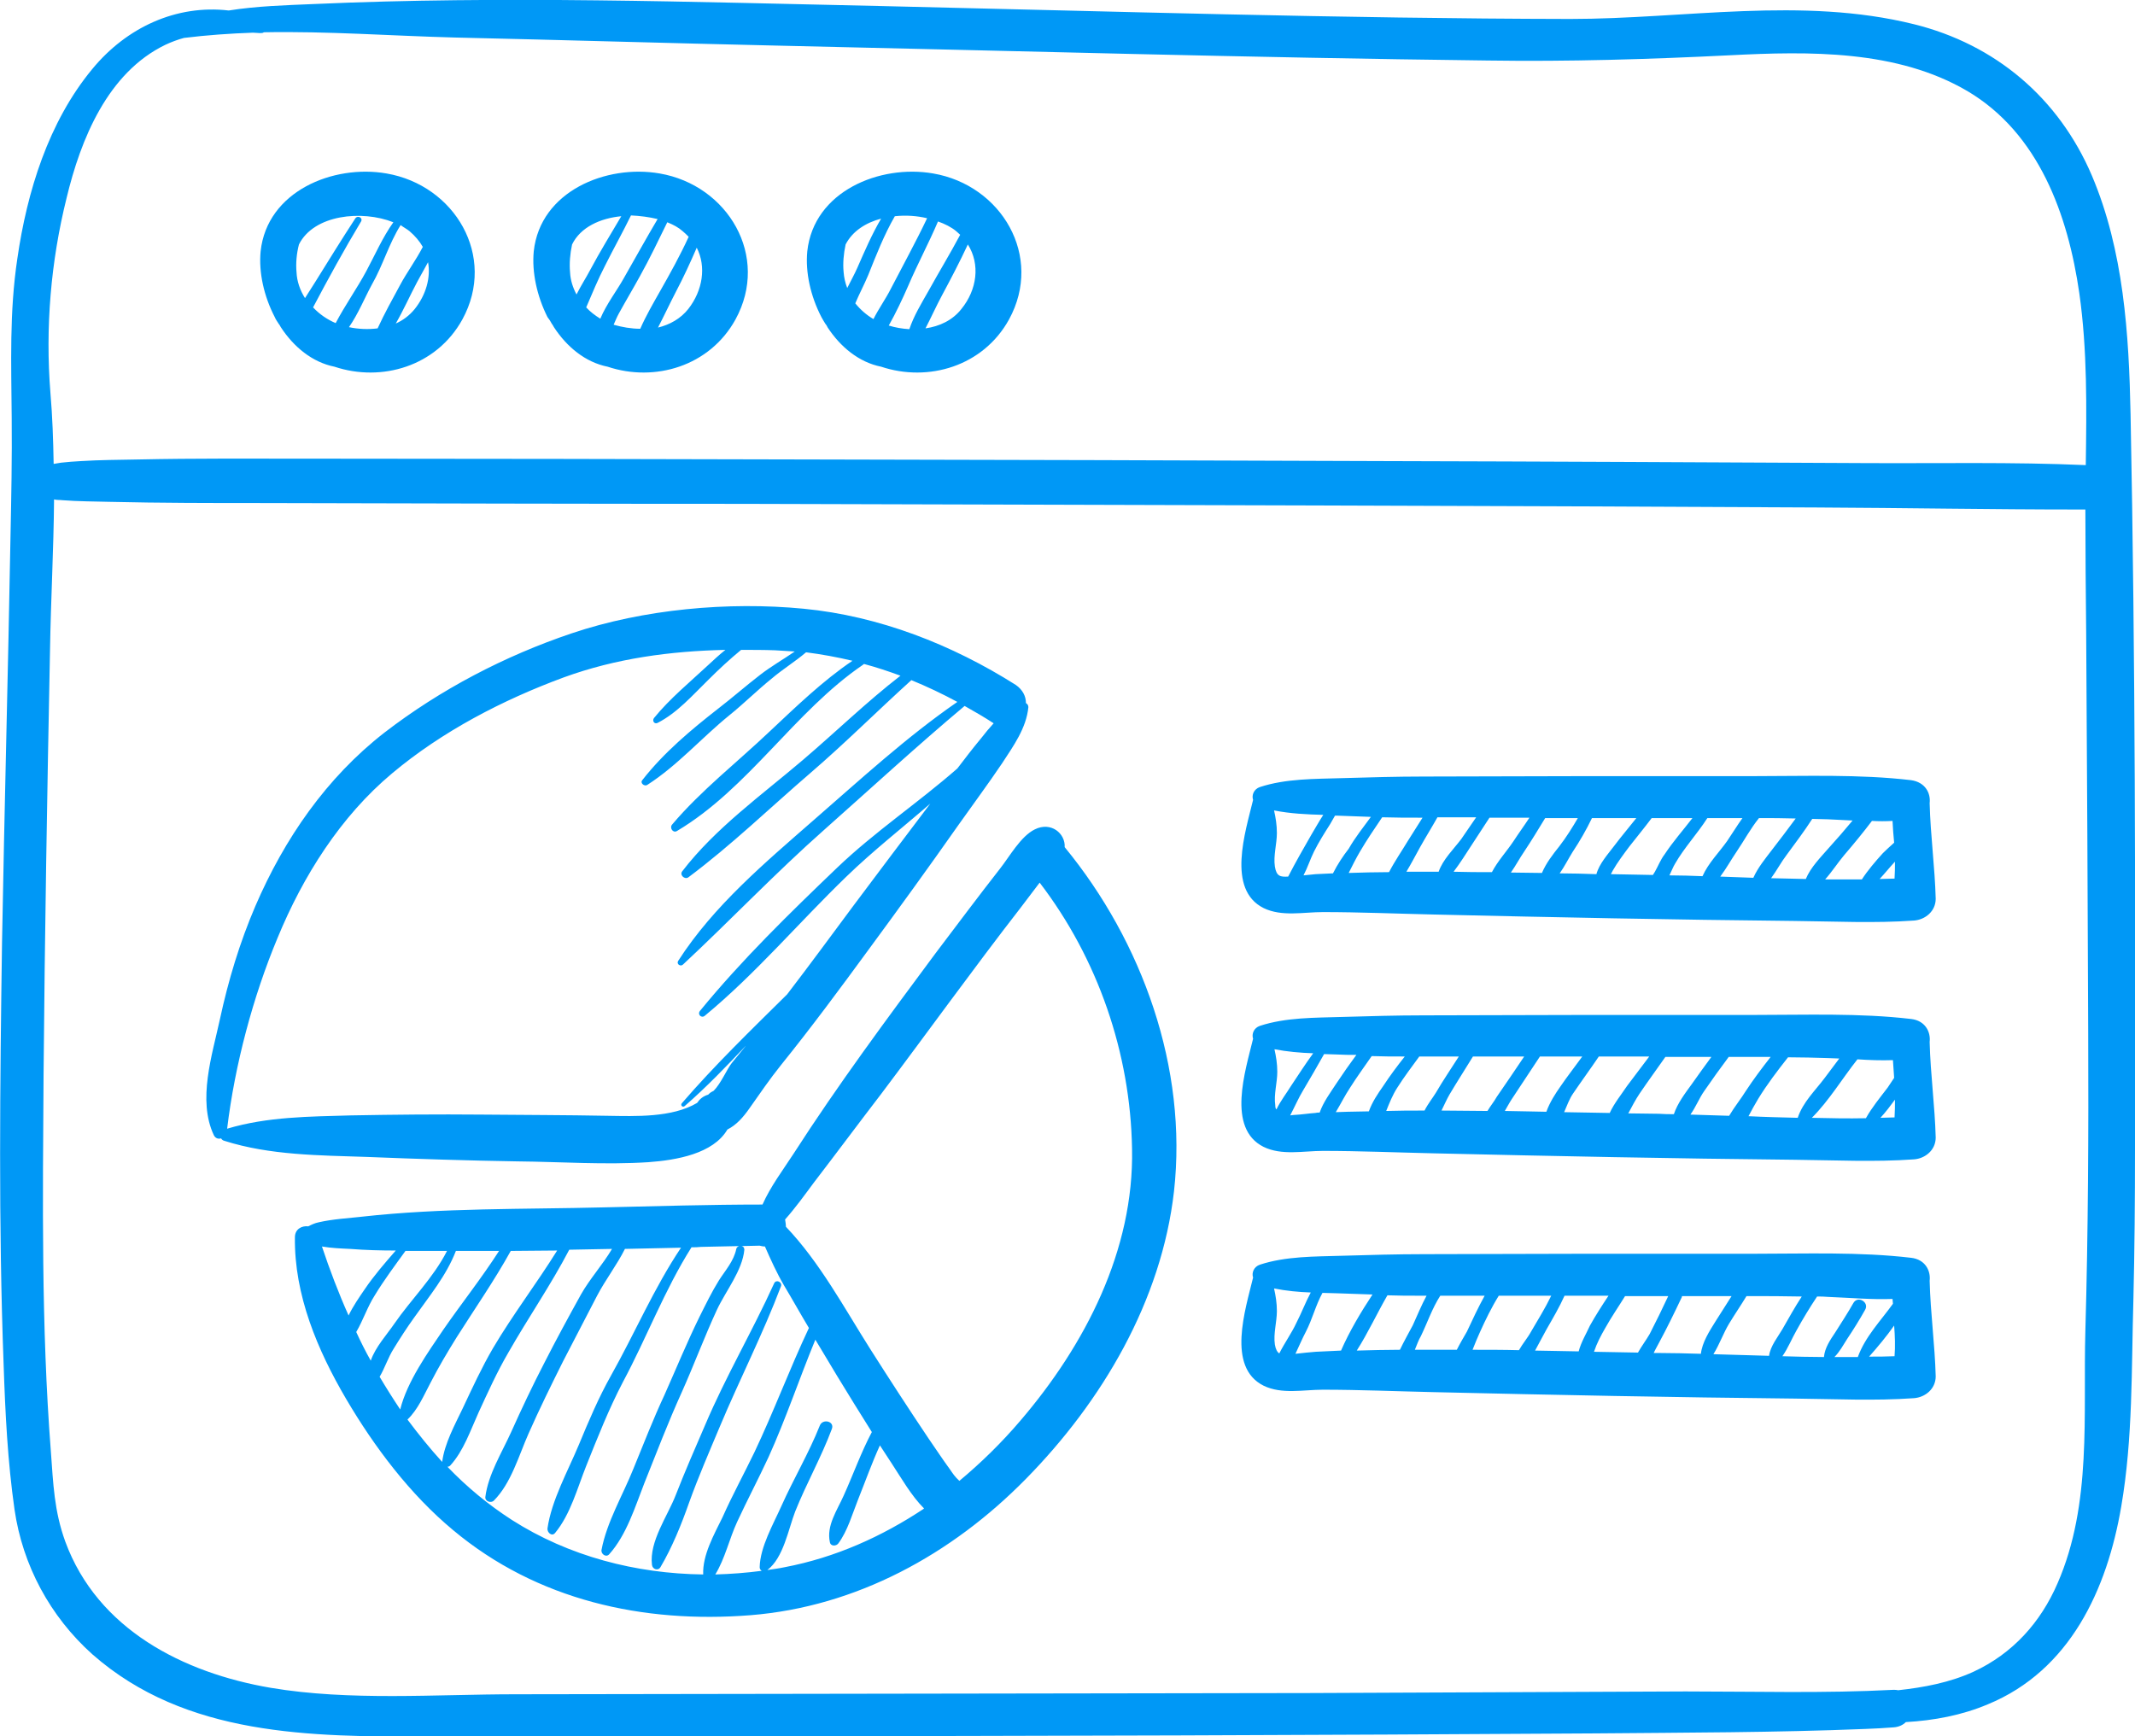 <?xml version="1.0" encoding="utf-8"?>
<!-- Generator: Adobe Illustrator 24.2.3, SVG Export Plug-In . SVG Version: 6.00 Build 0)  -->
<svg version="1.1" id="Layer_1" xmlns="http://www.w3.org/2000/svg" xmlns:xlink="http://www.w3.org/1999/xlink" x="0px" y="0px"
	 viewBox="0 0 529.2 430.4" style="enable-background:new 0 0 529.2 430.4;" xml:space="preserve">
<style type="text/css">
	.st0{fill:#0098F6;}
</style>
<g id="surface1">
	<path class="st0" d="M56.3,279.8c1.9-15.8,6.4-32.7,12.5-47.3c6.3-15.3,15.6-30.1,28.4-40.8c12.4-10.4,27.4-18.2,42.6-23.8
		c12.9-4.7,26.4-6.5,40-6.8c-1.5,1.2-2.9,2.5-4.3,3.8c-4.5,4.2-9.5,8.3-13.4,13.1c-0.5,0.7,0.1,1.6,0.9,1.2
		c4.9-2.5,8.7-6.9,12.6-10.7c2.6-2.6,5.3-5.1,8.1-7.4c2.8,0,5.6,0,8.4,0.1c1.6,0.1,3.3,0.2,4.9,0.3c-2.9,2-5.9,3.7-8.6,5.8
		c-3.5,2.7-6.8,5.6-10.3,8.3c-6.8,5.3-13.6,11-18.9,17.8c-0.6,0.7,0.5,1.6,1.2,1.2c7.5-4.8,13.5-11.7,20.4-17.3
		c3.6-2.9,6.9-6.2,10.5-9.1c2.7-2.3,5.8-4.2,8.5-6.5c3.9,0.5,7.7,1.2,11.5,2.1c-7.4,5-14,11.4-20.5,17.5c-8,7.6-17.1,14.7-24.2,23.1
		c-0.7,0.8,0.2,2.2,1.2,1.6c17.8-10.6,29.1-29.6,46.1-41.2c0.1-0.1,0.2-0.2,0.3-0.2c3,0.8,6,1.8,9,2.9c-8.4,6.5-16.1,14-24.2,20.9
		c-10.2,8.7-21.7,16.9-29.9,27.6c-0.7,0.9,0.6,2.1,1.5,1.5c10.6-7.9,20.3-17.3,30.3-25.9c8.6-7.4,16.6-15.4,25-23
		c3.9,1.6,7.7,3.4,11.4,5.4c-12.6,8.7-24,19.2-35.5,29.2c-12.1,10.6-24.9,21.3-33.7,35c-0.5,0.8,0.6,1.5,1.2,0.9
		c11.8-11,22.9-22.7,35-33.4c11.6-10.3,23-20.8,34.8-30.7c2.5,1.4,4.9,2.8,7.2,4.3c0,0,0,0,0,0c-1.1,1.2-2.1,2.4-3.1,3.7
		c-2,2.4-4,5-5.9,7.5c-9.7,8.5-20.5,15.7-29.8,24.6c-11.8,11.3-23.7,22.9-34,35.5c-0.7,0.9,0.4,1.9,1.2,1.2
		c12.6-10.4,23.3-23.1,35.1-34.5c6.6-6.4,13.9-12.1,20.8-18.1c-6.3,8.3-12.6,16.7-18.9,25.1c-5.5,7.4-11,14.9-16.6,22.2
		c-8.9,8.8-17.9,17.5-26.1,27c-0.4,0.5,0.2,1.1,0.7,0.7c5.4-4.7,10.4-9.9,15.3-15.1c-1.2,1.5-2.4,2.9-3.6,4.4
		c-1.2,1.5-2.7,5.1-4.5,6.9c-0.4,0.2-0.8,0.4-1.2,0.8c-0.1,0.1-0.1,0.1-0.2,0.2c0,0-0.1,0-0.1,0c-1.2,0.4-2,1.1-2.6,2
		c-6.2,3.7-15.4,3.3-22.1,3.2c-10.5-0.2-21-0.2-31.4-0.3c-10.8-0.1-21.5,0-32.3,0.2C76.8,276.8,66.3,276.8,56.3,279.8z M128.3,287.9
		c10.7,0.1,21.7,0.9,32.4,0.2c7-0.5,16.1-2.1,19.6-8.1c2.2-1.1,3.9-3,5.5-5.3c2.6-3.7,5-7.2,7.8-10.7c7.5-9.3,14.6-18.9,21.7-28.6
		c7.5-10.2,14.9-20.4,22.2-30.8c3.6-5.1,7.4-10.2,10.9-15.4c2.8-4.3,6-8.7,6.5-13.9c0-0.4-0.2-0.8-0.6-1c0-1.7-0.8-3.3-2.5-4.5
		c-15.8-10-33.9-17.1-52.6-18.9c-18.7-1.8-39.7,0.1-57.5,6.1c-16.6,5.6-32.5,13.9-46.4,24.6c-14.4,11.2-24.8,26.3-32,43
		c-3.9,9.1-6.7,18.4-8.8,28.1c-1.9,8.8-5.6,20-1.5,28.7c0.4,0.8,1.1,1,1.8,0.8c0.2,0.3,0.4,0.5,0.8,0.6c11.3,3.6,23.6,3.6,35.4,4
		C103.4,287.3,115.9,287.7,128.3,287.9z M209.6,60.6c1.7-3.3,5-5.4,8.8-6.4c-2.3,3.9-4.1,8.1-5.9,12.2c-0.7,1.6-1.6,3.2-2.5,5
		c-0.5-1.3-0.8-2.6-0.9-4C208.9,65.3,209.1,62.9,209.6,60.6z M229.8,54.1c-2.8,5.9-6,11.7-9,17.5c-1.2,2.4-3,4.9-4.3,7.5
		c-1.7-1-3.2-2.3-4.5-3.9c1-2.4,2.2-4.6,3.2-7c2-5,3.9-9.9,6.6-14.6C224.6,53.3,227.3,53.5,229.8,54.1z M232.5,54.9
		c1.7,0.6,3.3,1.4,4.5,2.4c0.3,0.3,0.7,0.6,1,0.9c-2.5,4.7-5.3,9.3-7.9,14c-1.7,3-3.6,6.1-4.7,9.4c-1.8-0.1-3.5-0.4-5.1-0.9
		c1.8-3.2,3.4-6.6,4.8-9.8C227.4,65.5,230.2,60.3,232.5,54.9z M238.3,76.6c-2.2,2.8-5.4,4.3-8.9,4.8c1.4-2.7,2.7-5.6,4.1-8.2
		c2.2-4.1,4.4-8.3,6.4-12.6C243,65.5,242.2,71.8,238.3,76.6z M204.6,80.3c0,0,0.1,0.1,0.1,0.1c0.1,0.2,0.3,0.4,0.4,0.7
		c3.2,4.9,7.8,8.7,13.3,9.8c11.7,3.9,25.3-0.1,31.7-11.7c8.6-15.7-1.9-33.3-18.8-36.2c-13.2-2.3-29.6,4.4-31.2,19.3
		c-0.5,5.2,0.8,11.1,3.5,16.3C203.9,79.1,204.2,79.7,204.6,80.3z M252.9,352.2c-4.6,5.4-9.7,10.4-15.1,14.9
		c-1.2-1.1-1.6-1.8-2.3-2.8c-1.9-2.6-3.6-5.2-5.4-7.8c-4.9-7.3-9.7-14.7-14.4-22.1c-6.4-10.1-12.5-21.5-20.9-30.3
		c0-0.6-0.1-1.2-0.2-1.8c2.5-2.8,4.8-6,7.1-9.1c5.6-7.3,11.1-14.7,16.7-22c11.6-15.4,22.8-31,34.6-46.2c1.5-2,3.1-4.1,4.7-6.2
		c14.4,18.8,22.5,42.2,22.9,66C281.1,309.9,269,333.4,252.9,352.2z M194.5,388.5c-1.4,0.3-2.9,0.5-4.3,0.7c4-3,5.2-10.1,6.9-14.5
		c2.8-7,6.5-13.5,9.1-20.5c0.7-1.9-2.3-2.6-3-0.8c-2.7,6.8-6.5,13.2-9.5,19.9c-2,4.5-5.3,10.2-5.4,15.2c0,0.4,0.2,0.7,0.5,0.9
		c-3.8,0.5-7.7,0.8-11.5,0.9c2.4-3.9,3.5-8.9,5.4-13c2.5-5.4,5.3-10.7,7.8-16.1c4.3-9.5,7.6-19.4,11.6-29.1c1.8,3,3.6,6,5.4,9
		c2.8,4.6,5.7,9.3,8.6,13.9c-2.7,5.1-4.6,10.5-7,15.8c-1.6,3.6-4.3,7.4-3.4,11.5c0.2,1.1,1.6,1,2.1,0.3c2.3-3.1,3.5-7.4,4.9-10.9
		c1.8-4.5,3.4-9,5.4-13.4c1,1.5,2,3.1,3,4.6c2.3,3.5,4.8,7.9,7.9,11c0,0,0,0.1,0,0.1C218.6,380.9,207.1,386.1,194.5,388.5z
		 M174.3,390.3c-16.7-0.2-33.3-4.5-47.4-13.5c-5.9-3.8-11.2-8.2-16-13.2c0.3,0,0.5-0.1,0.7-0.3c3.3-3.6,5-8.7,7-13.1
		c2.3-5,4.6-10.1,7.4-14.9c4.9-8.6,10.5-16.7,15.1-25.5c3.5-0.1,7-0.1,10.6-0.2c-2.3,3.9-5.5,7.4-7.7,11.3c-3.1,5.6-6.2,11.3-9.1,17
		c-2.9,5.6-5.6,11.3-8.2,17.1c-2.3,5.1-5.7,10.5-6.4,16.1c-0.1,1.1,1.4,1.6,2.1,0.9c4.3-4.3,6.2-11.2,8.6-16.6
		c2.7-6.1,5.6-12,8.6-18c2.8-5.4,5.6-10.8,8.4-16.2c2.1-4,4.9-7.6,6.9-11.6c4.6-0.1,9.3-0.2,13.9-0.3c-6.7,10-11.4,21.1-17.3,31.6
		c-3.1,5.5-5.6,11.4-8,17.2c-2.7,6.5-6.8,13.8-7.8,20.8c-0.1,1,1.1,2.1,1.9,1.1c3.8-4.6,5.5-11.1,7.7-16.6c2.8-7,5.6-14.1,9.1-20.8
		c5.9-11,10.3-22.8,17-33.4c0.8,0,1.6,0,2.4-0.1c3.1-0.1,6.2-0.1,9.4-0.2c-0.3,0.1-0.6,0.3-0.7,0.7c-0.6,3-2.7,5.3-4.3,7.8
		c-1.8,2.9-3.3,6-4.8,9c-3.1,6.3-5.8,12.9-8.7,19.4c-2.8,6-5.2,12.2-7.7,18.3c-2.6,6.5-6.6,13.2-7.9,20.1c-0.2,1,1.1,2,1.9,1.1
		c4.3-4.8,6.4-11.7,8.7-17.6c3-7.5,5.9-15.1,9.3-22.6c3-6.7,5.6-13.7,8.7-20.4c2.2-4.7,6.3-9.7,6.8-14.9c0-0.5-0.3-0.9-0.8-0.9
		c1.6,0,3.1-0.1,4.6-0.1c0.4,0.1,0.8,0.2,1.3,0.2c1.4,3.2,3,6.7,4.7,9.6c2.1,3.5,4.1,7.1,6.2,10.6c-4.8,10.2-8.7,20.7-13.5,30.8
		c-2.6,5.4-5.5,10.7-7.9,16.1C177,380.4,174.1,385.5,174.3,390.3z M101,351.9c2.6-2.5,4-5.9,5.7-9.1c2-3.9,4.2-7.6,6.5-11.3
		c4.5-7.1,9.3-14,13.4-21.4c3.8,0,7.7-0.1,11.5-0.1c-5.1,8.2-11,15.9-15.9,24.2c-2.8,4.8-5.1,9.8-7.5,14.9c-2,4.2-4.5,8.7-5.1,13.3
		C106.5,359,103.7,355.5,101,351.9z M94.1,341.3c1.3-2.2,2.1-4.8,3.5-7c1.6-2.6,3.2-5.1,5-7.6c3.8-5.4,8-10.4,10.4-16.6
		c0.1,0,0.2,0,0.2,0c3.5,0,7,0,10.5,0c-4.3,6.7-9.3,13-13.8,19.5c-3.8,5.6-9,12.9-10.7,19.8C97.4,346.7,95.7,344,94.1,341.3z
		 M88.3,330.2c1.7-2.9,2.8-6.3,4.6-9.1c2.3-3.8,5-7.4,7.6-11c3.4,0,6.9,0,10.3,0c-3.4,6.7-8.9,12-13.1,18.1
		c-1.7,2.5-4.7,5.8-5.8,9.1C90.6,335,89.4,332.6,88.3,330.2z M79.8,309c2.3,0.4,4.8,0.5,7,0.6c3.8,0.3,7.6,0.4,11.3,0.4
		c-2.7,3.1-5.4,6.2-7.7,9.6c-1.3,1.9-2.9,4.2-4,6.5C83.9,320.5,81.7,314.7,79.8,309z M256.5,205.6c-3.5,1.7-6.3,6.8-8.6,9.7
		c-5.4,6.9-10.7,14-16,21c-12.1,16.3-24.2,32.6-35.2,49.7c-2.6,4-5.7,8.1-7.7,12.6c-13.1,0-26.2,0.4-39.3,0.7
		c-19.9,0.5-40.1,0.1-59.9,2.3c-3.6,0.4-7.3,0.6-10.8,1.4c-1,0.2-1.8,0.6-2.6,1c-1.6-0.2-3.3,0.7-3.3,2.7
		c-0.2,14.3,5.6,28,12.7,40.1c7,11.9,15.8,23.6,26.5,32.5c20.8,17.4,47.1,23.2,73.7,21.1c26.3-2.1,49.9-15.1,68.2-33.7
		c19-19.3,33.7-44.2,36.8-71.4c3.4-30.5-7.8-61.8-27.1-85.3C264.1,206.6,260.5,203.6,256.5,205.6z M141.8,60.6c2.1-4.3,7-6.5,12.2-7
		c-2.6,4.4-5.3,8.8-7.7,13.3c-1,1.9-2.3,3.9-3.4,6.1c-0.9-1.7-1.5-3.5-1.6-5.5C141.1,65.3,141.3,62.9,141.8,60.6z M163,54.3
		c-2.9,4.9-5.6,9.8-8.4,14.7c-1.6,2.9-4.3,6.4-5.8,10c-1.3-0.8-2.5-1.7-3.5-2.8c1.5-3.5,2.9-6.9,4.7-10.4c2.1-4.2,4.4-8.3,6.4-12.4
		C158.6,53.5,160.9,53.8,163,54.3z M165.4,55.1c1.5,0.6,2.8,1.3,3.8,2.2c0.5,0.4,1,0.9,1.5,1.4c-2.1,4.6-4.6,9.1-7.1,13.5
		c-1.7,3-3.5,6.1-4.9,9.3c-2.2,0-4.5-0.4-6.6-1c0,0,0,0,0,0c0.4-0.9,0.8-1.9,1.3-2.8c1.7-3.1,3.5-6.1,5.2-9.2
		C161,64.2,163.2,59.6,165.4,55.1z M170.6,76.6c-1.9,2.4-4.6,3.9-7.5,4.6c1.5-2.9,2.9-5.9,4.4-8.8c1.9-3.6,3.6-7.3,5.2-11
		C175.1,66.1,174.2,72,170.6,76.6z M136.8,80.3c0,0.1,0.1,0.1,0.1,0.1c0.1,0.2,0.3,0.5,0.4,0.7c3.2,4.9,7.8,8.7,13.3,9.8
		c11.7,3.9,25.3-0.1,31.7-11.7c8.6-15.7-1.9-33.3-18.8-36.2c-13.2-2.3-29.6,4.4-31.2,19.3c-0.5,5.2,0.8,11.1,3.4,16.3
		C136.1,79.1,136.5,79.7,136.8,80.3z M516.9,329.8c-0.6,20.9,1.7,43-6.9,62.7c-4.2,9.7-11.1,17.4-20.8,21.9
		c-5.9,2.7-12.3,3.9-18.7,4.6c-0.4-0.1-0.7-0.1-1.2-0.1c-17.1,0.9-34.4,0.4-51.5,0.4c-31.2,0.1-62.4,0.3-93.6,0.4
		c-65.5,0.1-130.9,0.2-196.4,0.3c-19.8,0-41.1,1.7-60.7-1.6c-21.7-3.7-42.9-14.5-50.9-36.2c-2.8-7.7-3-14.4-3.6-22.5
		c-2.4-31-2-62.3-1.8-93.4c0.3-35.1,0.9-70.2,1.6-105.3c0.2-12.3,0.9-24.8,1-37.2c0.7,0.2,1.4,0.1,2.1,0.2c3.9,0.3,7.8,0.3,11.6,0.4
		c12.7,0.3,25.3,0.3,38,0.3c39.7,0.1,79.5,0.2,119.2,0.2c47.4,0.1,94.7,0.3,142.1,0.4c41.3,0.1,82.7,0.3,124,0.5
		c21.6,0.1,43.3,0.5,64.9,0.5c0.5,0,1.1,0,1.6,0c0,10.2,0.1,20.4,0.2,30.7c0.2,33,0.4,66.1,0.5,99.1
		C517.7,280.6,517.6,305.2,516.9,329.8z M16.5,49.1C20,34.5,26.7,18,41,11.1c1.5-0.7,3.1-1.3,4.6-1.7C51.3,8.7,57,8.3,62.7,8.1
		c0.6,0,1.2,0.1,1.7,0.1c0.4,0,0.8,0,1-0.2c15.8-0.3,31.8,0.9,47.3,1.3c26.6,0.6,53.1,1.4,79.7,2c58.8,1.3,117.5,3,176.3,3.7
		c20.2,0.3,40-0.3,60.1-1.3c19.6-1,41.4-1.4,58.9,8.9c17.7,10.5,24.9,30.7,27.7,50.1c2,14.1,1.8,28.4,1.6,42.6
		c-18.2-0.8-36.4-0.4-54.6-0.5c-39.8-0.2-79.6-0.4-119.5-0.5c-47.4-0.2-94.7-0.3-142.1-0.4c-41.5-0.1-82.9-0.2-124.4-0.2
		c-14,0-28.1-0.1-42.1,0.2c-4.7,0.1-9.5,0.1-14.2,0.4c-1.7,0.1-3.3,0.2-5,0.4c-0.6,0.1-1.2,0.2-1.8,0.3c-0.1-5.9-0.3-11.8-0.8-17.6
		C11.2,81.2,12.6,64.8,16.5,49.1z M528.1,102.7c-0.4-19.9-1.7-40.6-9.6-59.2c-8.2-19.2-23.9-32.5-44.1-37.5
		c-27.8-6.9-56.9-1.3-85.2-1.3c-56.9-0.1-113.8-1.9-170.7-3.2c-46.9-1-93.8-2.6-140.7-0.5c-7.1,0.3-14.2,0.5-21.1,1.6
		C43.8,1.1,31.4,6.7,22.8,17.2C12,30.3,6.7,47.5,4.3,64.1c-2,13.3-1.5,26.1-1.4,39.5c0.1,9.8-0.1,19.7-0.3,29.5
		C2,166.7,1.1,200.2,0.5,233.8C0,268.6-0.4,303.5,0.9,338.3c0.4,12,1,24,2.7,35.9c2,13.8,8.8,26.5,19.3,35.9
		c23.2,20.4,54.2,20.4,83.3,20.4c26.3,0,52.6,0,78.8-0.1c35.8,0,71.5-0.1,107.3-0.2c34.4-0.1,68.8-0.3,103.2-0.5
		c22.2-0.2,44.5-0.2,66.8-1.1c2.4-0.1,4.7-0.2,7.1-0.4c1.3-0.1,2.3-0.6,3-1.3c7-0.4,13.9-1.7,20.3-4.4c20.4-8.4,29.6-28.5,33.1-49.1
		c2.9-16.9,2.5-34,3-51.1c0.3-12.4,0.4-24.9,0.4-37.4C529.3,224.2,529.3,163.4,528.1,102.7z M469.6,336.2c-2.1,0.1-4.2,0.1-6.3,0.1
		c2.2-2.5,4.3-5,6.2-7.7C469.7,331.2,469.8,333.7,469.6,336.2z M454.7,336.4c1.3-1.3,2.2-3,3.1-4.4c1.6-2.4,3.1-4.8,4.5-7.3
		c1.1-1.9-1.8-3.6-2.9-1.7c-1.4,2.5-3,4.9-4.5,7.3c-1.2,1.8-2.6,3.8-2.8,6.1c-3.4,0-6.9-0.1-10.3-0.2c1.4-2,2.4-4.5,3.5-6.4
		c1.6-2.9,3.3-5.7,5.1-8.4c0.9,0,1.8,0,2.8,0.1c5.2,0.2,10.7,0.7,15.9,0.5c0,0.4,0.1,0.8,0.1,1.2c-3.1,4.3-6.9,8.2-8.7,13.2
		C458.6,336.4,456.6,336.4,454.7,336.4z M438.5,336.1c-4.6-0.1-9.2-0.3-13.8-0.4c1.5-2.4,2.5-5.3,3.9-7.6c1.4-2.3,2.9-4.5,4.3-6.8
		c0.2,0,0.5,0,0.7,0c4.3,0,8.6,0,13,0.1c-1.7,2.6-3.2,5.3-4.8,8.1C440.7,331.4,438.8,333.7,438.5,336.1z M411.2,335.4
		c-0.4,0-0.9,0-1.3,0c0.4-0.9,0.9-1.7,1.3-2.5c2-3.7,3.8-7.4,5.6-11.2c0.1-0.1,0.1-0.3,0.1-0.4c4.1,0,8.2,0,12.3,0
		c-1.3,2.1-2.7,4.2-4,6.3c-1.5,2.4-3.3,5.2-3.6,8C418.1,335.5,414.6,335.4,411.2,335.4z M406,335.3c-3.6-0.1-7.3-0.1-10.9-0.2
		c0.7-2.1,1.7-4,2.8-5.9c1.5-2.7,3.3-5.3,4.9-7.9c3.6,0,7.2,0,10.7,0c-1.5,3.2-3,6.3-4.6,9.4C408.1,332.1,406.9,333.7,406,335.3z
		 M391.3,335c-3.6-0.1-7.2-0.1-10.8-0.2c1-1.8,1.9-3.6,2.8-5.2c1.6-2.8,3.2-5.5,4.5-8.4c1.7,0,3.5,0,5.2,0c1.9,0,3.8,0,5.7,0
		c-1.6,2.4-3.2,4.9-4.6,7.4C393.3,330.4,391.9,332.7,391.3,335z M376.5,334.7c-3.8-0.1-7.7-0.1-11.5-0.1c0.6-1.5,1.2-3,1.8-4.3
		c1.4-3.1,2.9-6.2,4.7-9.1c4.3,0,8.7,0,13,0c-1.5,3.1-3.3,6-5,8.9C378.7,331.6,377.4,333.1,376.5,334.7z M361.1,334.6
		c-3.5,0-6.9,0-10.4,0c0.5-1.2,0.9-2.4,1.5-3.4c1.6-3.3,2.8-6.9,4.8-10c3.7,0,7.3,0,11,0c-1.6,2.9-3,5.9-4.4,8.9
		C362.8,331.5,361.9,333,361.1,334.6z M347,334.6c-3.6,0-7.1,0.1-10.7,0.2c2.8-4.4,5-9.2,7.6-13.7c2.7,0.1,5.4,0.1,8.1,0.1
		c0.5,0,1.1,0,1.6,0c-1.3,2.4-2.3,4.9-3.4,7.3C349.2,330.4,348,332.5,347,334.6z M326.1,335.1c-1.5,0.1-3.1,0.3-5,0.5
		c0.9-1.9,1.7-3.8,2.6-5.5c1.6-3.1,2.4-6.5,4.1-9.6c1.2,0,2.5,0.1,3.7,0.1c2.9,0.1,5.8,0.2,8.7,0.3c-2.9,4.4-5.7,9.1-7.8,13.9
		C330.3,334.9,328.2,335,326.1,335.1z M317.1,335.5c-0.5-0.3-0.9-1-1.1-2.2c-0.4-2.7,0.5-5.6,0.5-8.3c0-2-0.3-3.8-0.7-5.6
		c3,0.6,6.1,0.9,9.1,1c-1.3,2.4-2.3,5.1-3.6,7.6C320.2,330.4,318.4,332.9,317.1,335.5z M478.3,317.5c0.3-2.5-1.1-5.3-4.6-5.7
		c-12.7-1.5-26.2-1-39-1c-13.8,0-27.6,0-41.5,0c-13.4,0-26.8,0.1-40.2,0.1c-6.8,0-13.7,0.2-20.5,0.4c-6.6,0.2-13.8,0.1-20.2,2.2
		c-1.5,0.5-2.1,2-1.7,3.2c-1.9,7.9-6.6,22.2,2.6,26.8c4.5,2.2,9.9,1,14.7,1c9.1,0,18.3,0.4,27.4,0.6c29.9,0.7,59.7,1.3,89.6,1.6
		c9.8,0.1,19.7,0.6,29.5-0.1c2.8-0.2,5.4-2.3,5.4-5.4C479.6,333.4,478.5,325.5,478.3,317.5C478.3,317.5,478.3,317.5,478.3,317.5z
		 M469.6,277c-1.2,0-2.4,0.1-3.5,0.1c1.3-1.4,2.5-3,3.6-4.5C469.7,274.1,469.7,275.5,469.6,277z M462.5,277.2c-4.5,0.1-9,0-13.4-0.1
		c4.3-4.3,7.5-9.7,11.3-14.5c2.9,0.2,5.9,0.3,8.8,0.2c0.1,1.5,0.2,2.9,0.3,4.4c-0.5,0.8-1.1,1.6-1.6,2.4
		C466,272.1,464,274.5,462.5,277.2z M433.4,276.7c0.8-1.5,1.6-3,2.4-4.3c2.2-3.6,4.8-7,7.4-10.3c3.3,0,6.7,0.1,10,0.2
		c0.9,0,1.8,0.1,2.7,0.1c-1.2,1.6-2.4,3.2-3.6,4.8c-2.4,3.2-5.4,6-6.7,9.9C441.5,277,437.4,276.9,433.4,276.7z M428.6,276.6
		c-3.2-0.1-6.4-0.2-9.6-0.3c1.3-1.8,2.2-4.1,3.4-5.8c2-2.9,4-5.7,6.1-8.5c1.7,0,3.5,0,5.2,0c1.7,0,3.5,0,5.2,0
		c-2.2,2.8-4.3,5.6-6.2,8.5C431.6,272.3,429.9,274.4,428.6,276.6z M411.2,276.1c-2.5,0-5.1-0.1-7.6-0.1c0.9-1.7,1.8-3.4,2.8-4.9
		c2.1-3.1,4.3-6.1,6.4-9.1c3.8,0,7.6,0,11.4,0c-1.6,2.2-3.3,4.5-4.9,6.8c-1.6,2.2-3.5,4.7-4.4,7.4
		C413.7,276.2,412.5,276.2,411.2,276.1z M399,275.9c-3.8-0.1-7.5-0.1-11.3-0.2c0.7-1.6,1.3-3.3,2.2-4.6c2.1-3.1,4.3-6.1,6.4-9.2
		c4.2,0,8.4,0,12.5,0c-1.8,2.4-3.7,4.9-5.5,7.3C401.9,271.3,400.1,273.5,399,275.9z M383.3,275.6c-3.4-0.1-6.8-0.1-10.3-0.2
		c0.6-1,1.1-2,1.7-2.9c2.3-3.5,4.6-7,7-10.6c3.5,0,7,0,10.5,0c-1.8,2.5-3.7,4.9-5.4,7.4C385.6,271,384.1,273.3,383.3,275.6z
		 M368.7,275.4c-3.8,0-7.6-0.1-11.4-0.1c0.7-1.4,1.3-2.8,2-4c1.9-3.2,3.9-6.3,5.8-9.4c4.3,0,8.5,0,12.7,0c-2.3,3.4-4.5,6.7-6.8,10
		C370.4,273,369.4,274.2,368.7,275.4z M353.1,275.3c-3.2,0-6.3,0-9.5,0.1c0.8-2,1.6-4,2.7-5.7c1.7-2.7,3.6-5.2,5.5-7.8
		c0.1,0,0.1,0,0.2,0c3.2,0,6.4,0,9.6,0c-1.9,3-3.9,5.9-5.7,9C355.1,272.2,353.9,273.7,353.1,275.3z M339.3,275.5
		c-1.8,0-3.5,0.1-5.3,0.1c-1,0-1.9,0.1-2.9,0.1c1.2-2,2.3-4.2,3.5-6c1.7-2.7,3.6-5.3,5.4-7.9c2.7,0.1,5.4,0.1,8.2,0.1
		c-1.9,2.4-3.7,4.8-5.4,7.4C341.6,271,340.1,273.2,339.3,275.5z M327.1,275.8c-0.4,0-0.7,0-1.1,0.1c-1.6,0.1-3.3,0.4-5.4,0.5
		c-0.3,0-0.6,0.1-0.8,0.1c1.1-2.1,2.1-4.4,3.2-6.2c1.8-3,3.5-6,5.2-9c1.1,0,2.1,0.1,3.2,0.1c1.6,0.1,3.2,0.1,4.8,0.1
		c-1.7,2.3-3.3,4.6-4.9,7C329.8,270.8,328,273.2,327.1,275.8z M316.1,274c-0.4-2.7,0.5-5.6,0.5-8.3c0-2-0.3-3.8-0.7-5.6
		c3.1,0.6,6.4,0.9,9.6,1c-1.9,2.6-3.7,5.4-5.5,8.1c-1.1,1.8-2.6,3.7-3.6,5.8C316.2,274.9,316.1,274.5,316.1,274z M478.3,258.3
		c0.3-2.5-1.1-5.3-4.6-5.7c-12.7-1.5-26.2-1-39-1c-13.8,0-27.6,0-41.5,0c-13.4,0-26.8,0.1-40.2,0.1c-6.8,0-13.7,0.2-20.5,0.4
		c-6.6,0.2-13.8,0.1-20.2,2.2c-1.5,0.5-2.1,2-1.7,3.2c-1.9,7.9-6.6,22.2,2.6,26.8c4.5,2.2,9.9,1,14.7,1c9.1,0,18.3,0.4,27.4,0.6
		c29.9,0.7,59.7,1.3,89.6,1.6c9.8,0.1,19.7,0.6,29.5-0.1c2.8-0.2,5.4-2.3,5.4-5.4C479.6,274.2,478.5,266.3,478.3,258.3
		C478.3,258.3,478.3,258.3,478.3,258.3z M469.6,217.8c-1.2,0-2.5,0.1-3.7,0.1c1.3-1.4,2.5-2.9,3.8-4.3
		C469.7,215,469.7,216.4,469.6,217.8z M461.5,218c-3,0-6.1,0-9.1,0c1.7-1.9,3.1-4.1,4.7-6c2.4-2.8,4.7-5.6,6.9-8.5
		c1.7,0.1,3.4,0.1,5.1,0c0.1,1.8,0.2,3.6,0.4,5.4c-1,0.9-2,1.8-2.8,2.6C464.8,213.6,463,215.7,461.5,218z M439,217.7
		c1.4-1.9,2.5-4,3.8-5.7c2.2-3,4.4-5.9,6.4-9c1.3,0,2.6,0.1,3.9,0.1c2,0.1,4.1,0.2,6.1,0.3c-1.9,2.3-3.9,4.6-5.9,6.8
		c-2,2.3-4.5,4.8-5.7,7.7C444.8,217.8,441.9,217.8,439,217.7z M426.4,217.3c1.5-2,2.7-4.2,4-6.1c1.9-2.8,3.5-5.8,5.6-8.4
		c3,0,6,0,9.1,0.1c-1.9,2.6-3.9,5.2-5.9,7.8c-1.6,2.1-3.5,4.4-4.6,6.9C431.8,217.5,429.1,217.4,426.4,217.3z M413.8,217
		c0.5-1,0.9-2.1,1.4-2.9c2.3-4,5.5-7.4,8-11.3c2.9,0,5.8,0,8.7,0c-1.3,1.8-2.5,3.8-3.8,5.7c-1.9,2.7-4.7,5.5-6.1,8.7
		C419.3,217.1,416.6,217,413.8,217z M410.2,216.1c-0.2,0.3-0.4,0.6-0.5,0.8c-3.5-0.1-6.9-0.1-10.4-0.2c0.1-0.3,0.3-0.5,0.4-0.8
		c1.2-2.1,2.7-4.1,4.2-6.1c1.8-2.3,3.7-4.6,5.5-7c3.4,0,6.7,0,10.1,0c-2.3,3-4.8,5.8-6.9,9C411.6,213.1,411,214.7,410.2,216.1z
		 M386.6,216.5c1.2-1.7,2.2-3.7,3.2-5.3c1.8-2.7,3.4-5.5,4.8-8.4c3.7,0,7.3,0,11,0c-1.8,2.3-3.7,4.5-5.5,6.9c-1.5,2-3.7,4.4-4.4,7
		C392.6,216.6,389.6,216.5,386.6,216.5z M382.2,216.4c-2.6,0-5.1-0.1-7.7-0.1c1.2-1.7,2.2-3.6,3.3-5.2c1.8-2.7,3.5-5.5,5.2-8.3
		c2.7,0,5.4,0,8.1,0c-1.4,2.4-2.9,4.8-4.6,7C384.9,211.8,383.2,214,382.2,216.4z M360.3,216.1c1.6-2.1,3.1-4.5,4.4-6.5
		c1.5-2.3,3-4.6,4.5-6.9c3.3,0,6.6,0,9.9,0c-1.3,2-2.7,3.9-4,5.9c-1.6,2.4-3.9,4.9-5.3,7.6C366.6,216.2,363.5,216.2,360.3,216.1z
		 M348.6,216.1c1.2-2,2.3-4.1,3.4-6.1c1.4-2.5,2.9-4.9,4.3-7.4c3.2,0,6.4,0,9.6,0c-1.2,1.8-2.5,3.6-3.7,5.4
		c-1.8,2.4-4.6,5.1-5.6,8.1C353.9,216.1,351.2,216.1,348.6,216.1z M334.3,216.4c0.9-1.8,1.8-3.6,2.8-5.3c1.7-2.9,3.6-5.7,5.5-8.5
		c3.1,0.1,6.3,0.1,9.4,0.1c0.2,0,0.4,0,0.6,0c-1.2,1.9-2.4,3.8-3.6,5.7c-1.5,2.5-3.3,5.1-4.7,7.8C341,216.2,337.6,216.3,334.3,216.4
		z M330.4,216.5c-1.4,0.1-2.9,0.1-4.3,0.2c-0.9,0.1-1.9,0.2-3,0.3c1-1.9,1.7-4.1,2.6-5.9c1.2-2.4,2.6-4.6,4-6.8
		c0.4-0.7,0.8-1.4,1.2-2.1c0.2,0,0.4,0,0.7,0c2.7,0.1,5.4,0.2,8.2,0.3c-1.9,2.6-3.9,5.1-5.5,7.9
		C332.9,212.2,331.5,214.3,330.4,216.5z M319.3,217.3c-1.9,0.1-2.9,0-3.3-2.5c-0.4-2.7,0.5-5.6,0.5-8.3c0-2-0.3-3.8-0.7-5.6
		c4,0.8,8.2,1,12.2,1.1c-1.1,1.7-2.1,3.5-3,5C323.1,210.3,321.1,213.8,319.3,217.3z M478.3,199.1c0.3-2.5-1.1-5.2-4.6-5.7
		c-12.7-1.5-26.2-1-39-1c-13.8,0-27.6,0-41.5,0c-13.4,0-26.8,0.1-40.2,0.1c-6.8,0-13.7,0.2-20.5,0.4c-6.6,0.2-13.8,0.1-20.2,2.2
		c-1.5,0.5-2.1,2-1.7,3.2c-1.9,7.9-6.6,22.2,2.6,26.8c4.5,2.2,9.9,1,14.7,1c9.1,0,18.3,0.4,27.4,0.6c29.9,0.7,59.7,1.3,89.6,1.6
		c9.8,0.1,19.7,0.6,29.5-0.1c2.8-0.2,5.4-2.3,5.4-5.4C479.6,215,478.5,207.1,478.3,199.1C478.3,199.1,478.3,199.1,478.3,199.1z
		 M74.1,60.6c3.7-7.4,15.6-8.6,23.4-5.5c-2.7,3.8-4.5,8-6.7,12.1c-2.3,4.3-5.3,8.5-7.6,12.9c-2.1-0.9-4-2.2-5.6-3.9
		c3.8-7.2,7.7-14.3,11.9-21.3c0.5-0.9-0.8-1.6-1.4-0.8c-3.4,5.2-6.6,10.4-9.9,15.7c-0.8,1.3-1.7,2.7-2.6,4.1c-1.2-1.9-2-4.1-2.1-6.4
		C73.3,65.3,73.5,62.9,74.1,60.6z M101.5,57.3c1.4,1.2,2.5,2.5,3.3,3.9c-1.7,3.3-4,6.4-5.6,9.4c-1.9,3.5-3.9,7.1-5.6,10.8
		c-2.3,0.3-4.8,0.2-7.1-0.3c2.3-3.3,3.9-7.3,5.7-10.6c2.7-4.7,4.2-10.1,7.1-14.7C100.1,56.4,100.9,56.8,101.5,57.3z M102.8,76.6
		c-1.3,1.6-2.9,2.8-4.7,3.6c1.9-3.3,3.5-6.9,5.3-10.3c0.9-1.6,1.8-3.3,2.7-4.9C106.8,68.8,105.6,73.1,102.8,76.6z M69.1,80.3
		c0,0.1,0.1,0.1,0.1,0.1c0.1,0.2,0.3,0.5,0.4,0.7c3.2,4.9,7.8,8.7,13.3,9.8c11.7,3.9,25.3-0.1,31.7-11.7
		c8.6-15.7-1.9-33.3-18.8-36.2c-13.2-2.3-29.6,4.4-31.2,19.3c-0.5,5.2,0.8,11.1,3.5,16.3C68.3,79.1,68.7,79.7,69.1,80.3z
		 M191.9,318.1c-5.4,11.9-12,23.1-17.1,35.1c-2.5,5.8-5,11.5-7.3,17.4c-2,5.2-6.6,11.5-5.9,17.3c0.1,1.1,1.5,1.6,2.1,0.6
		c2.9-4.9,5.2-10.6,7.1-16c2.3-6.4,5-12.6,7.6-18.8c4.9-11.7,10.7-23,15.2-34.9C193.9,317.8,192.4,317.1,191.9,318.1"/>
</g>
</svg>
